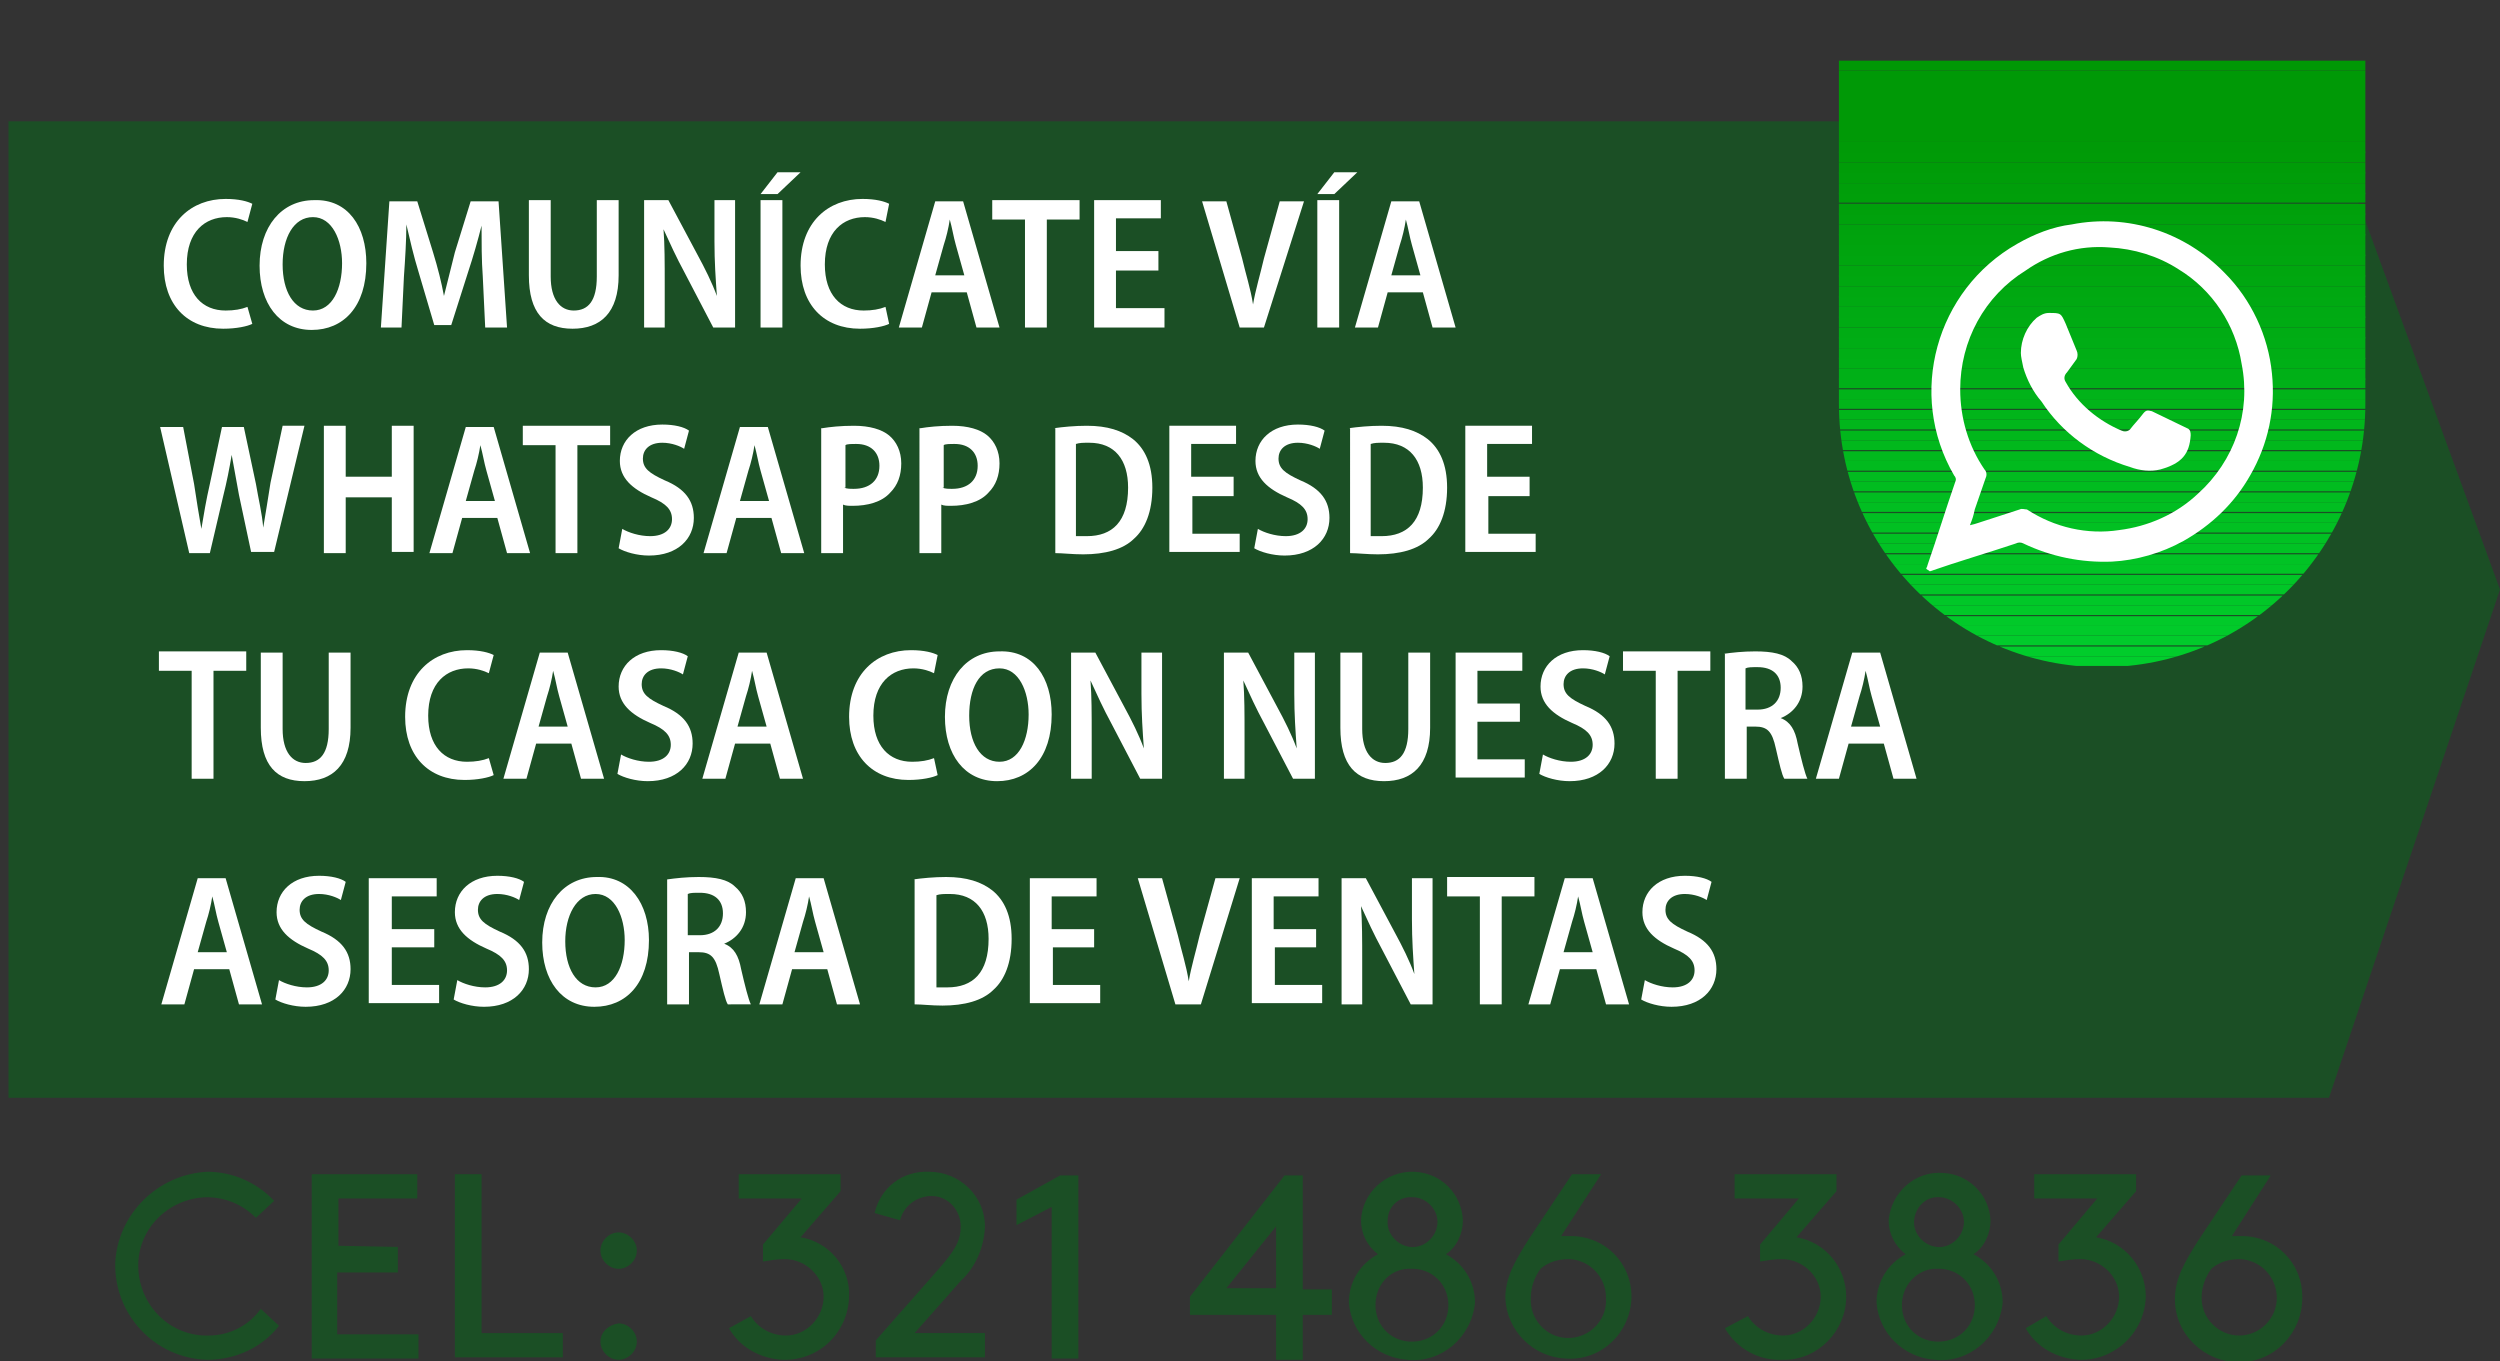 <?xml version="1.0" encoding="utf-8"?>
<!-- Generator: Adobe Illustrator 24.3.0, SVG Export Plug-In . SVG Version: 6.00 Build 0)  -->
<svg version="1.1" id="Capa_1" xmlns="http://www.w3.org/2000/svg" xmlns:xlink="http://www.w3.org/1999/xlink" x="0px" y="0px"
	 viewBox="0 0 206.1 112.2" style="enable-background:new 0 0 206.1 112.2;" xml:space="preserve">
<rect x="0" y="0" width="206.1" height="112.2" fill="#333333" stroke="none"/>
<style type="text/css">
	.st0{fill:#1B4F25;}
	.st1{clip-path:url(#SVGID_2_);}
	.st2{fill-rule:evenodd;clip-rule:evenodd;fill:#01CD2C;}
	.st3{fill:#01CD2C;}
	.st4{fill:#01CC2B;}
	.st5{fill:#01CB2B;}
	.st6{fill:#01CA2A;}
	.st7{fill:#01C929;}
	.st8{fill:#01C828;}
	.st9{fill:#01C728;}
	.st10{fill:#01C627;}
	.st11{fill:#01C526;}
	.st12{fill:#01C425;}
	.st13{fill:#01C325;}
	.st14{fill:#01C224;}
	.st15{fill:#01C123;}
	.st16{fill:#01C022;}
	.st17{fill:#01BF22;}
	.st18{fill:#01BE21;}
	.st19{fill:#01BD20;}
	.st20{fill:#01BC1F;}
	.st21{fill:#01BB1F;}
	.st22{fill:#01BA1E;}
	.st23{fill:#01B91D;}
	.st24{fill:#01B81C;}
	.st25{fill:#01B71B;}
	.st26{fill:#01B61B;}
	.st27{fill:#01B51A;}
	.st28{fill:#01B419;}
	.st29{fill:#01B319;}
	.st30{fill:#00B118;}
	.st31{fill:#00B017;}
	.st32{fill:#00AF16;}
	.st33{fill:#00AE15;}
	.st34{fill:#00AD15;}
	.st35{fill:#00AC14;}
	.st36{fill:#00AB13;}
	.st37{fill:#00AA13;}
	.st38{fill:#00A912;}
	.st39{fill:#00A811;}
	.st40{fill:#00A710;}
	.st41{fill:#00A60F;}
	.st42{fill:#00A50F;}
	.st43{fill:#00A40E;}
	.st44{fill:#00A30D;}
	.st45{fill:#00A20D;}
	.st46{fill:#00A10C;}
	.st47{fill:#00A00B;}
	.st48{fill:#009F0A;}
	.st49{fill:#009E0A;}
	.st50{fill:#009D09;}
	.st51{fill:#009C08;}
	.st52{fill:#009B07;}
	.st53{fill:#009A07;}
	.st54{fill:#009906;}
	.st55{fill:#009805;}
	.st56{fill-rule:evenodd;clip-rule:evenodd;fill:#FFFFFF;}
	.st57{fill:#FFFFFF;}
</style>
<g>
	<g id="Capa_2_1_">
		<g id="Capa_1-2">
			<path class="st0" d="M17.1,96.6c2.1,0,4.1,0.9,5.5,2.4l-1.5,1.4c-1.1-1.1-2.5-1.7-4.1-1.7c-3.2,0.1-5.7,2.7-5.6,5.8
				c0.1,3.2,2.7,5.7,5.8,5.6c1.7,0,3.3-0.8,4.3-2.2l1.5,1.4c-1.4,1.8-3.6,2.8-5.9,2.8c-4.3-0.1-7.7-3.7-7.6-8
				C9.7,100.1,13,96.8,17.1,96.6L17.1,96.6z"/>
			<path class="st0" d="M32.8,102.8v2.1h-5v5.1h6.7v2h-8.8V96.8h8.7v2h-6.5v3.9L32.8,102.8z"/>
			<path class="st0" d="M39.7,109.9h6.7v2h-8.9V96.8h2.2V109.9z"/>
			<path class="st0" d="M51,101.6c0.8,0,1.5,0.7,1.5,1.5s-0.7,1.5-1.5,1.5s-1.5-0.7-1.5-1.5c0,0,0,0,0,0
				C49.5,102.3,50.2,101.6,51,101.6C51,101.6,51,101.6,51,101.6z M51,109.1c0.8,0,1.5,0.7,1.5,1.5s-0.7,1.5-1.5,1.5
				s-1.5-0.7-1.5-1.5c0,0,0,0,0,0C49.5,109.8,50.2,109.2,51,109.1C51,109.2,51,109.1,51,109.1z"/>
			<path class="st0" d="M61.9,108.5c0.6,1,1.7,1.6,2.9,1.6c1.7,0,3.1-1.5,3.1-3.2c0-1.7-1.5-3.1-3.2-3.1c-0.6,0-1.2,0.1-1.8,0.2
				v-1.4l3.2-3.8h-5.2v-2h8.4v1.4l-3.3,3.8c2.4,0.4,4.1,2.5,4,4.9c-0.1,3-2.5,5.3-5.5,5.2c-1.8-0.1-3.5-1-4.4-2.6L61.9,108.5z"/>
			<path class="st0" d="M72.1,100c0.5-2.1,2.3-3.5,4.5-3.4c2.5,0,4.6,2,4.6,4.5c0,0,0,0,0,0.1c-0.1,1.7-0.8,3.3-2,4.4l-3.8,4.3h5.8
				v2h-9v-1.4l5.2-5.9c1.2-1.4,1.8-2.2,1.8-3.5c0-1.3-1-2.5-2.4-2.5c0,0,0,0,0,0c-1.2,0-2.3,0.8-2.6,2L72.1,100z"/>
			<path class="st0" d="M83.8,101v-2.1l3.6-2h1.5V112h-2.2V99.5L83.8,101z"/>
			<path class="st0" d="M98.1,106.9l7.8-10h1.5v9.4h2.4v2.1h-2.4v3.7h-2.2v-3.7h-7.1V106.9z M105.2,106.2v-5.1l-4.1,5.1H105.2z"/>
			<path class="st0" d="M111.2,107.4c0-1.7,0.9-3.2,2.4-4c-0.9-0.7-1.4-1.7-1.4-2.8c0.1-2.3,2.1-4.1,4.4-4c2.2,0.1,3.9,1.8,4,4
				c0,1.1-0.5,2.2-1.4,2.8c1.5,0.8,2.4,2.3,2.4,4c-0.3,2.9-2.8,5-5.6,4.7C113.4,111.9,111.4,109.9,111.2,107.4z M113.4,107.4
				c-0.1,1.7,1.1,3.1,2.8,3.2c1.7,0.1,3.1-1.1,3.2-2.8c0.1-1.7-1.1-3.1-2.8-3.2c-0.1,0-0.1,0-0.2,0
				C114.8,104.5,113.5,105.7,113.4,107.4C113.4,107.3,113.4,107.4,113.4,107.4z M114.4,100.6c-0.1,1.1,0.8,2.1,1.9,2.2
				s2.1-0.8,2.2-1.9s-0.8-2.1-1.9-2.2c0,0-0.1,0-0.1,0C115.3,98.6,114.4,99.5,114.4,100.6C114.4,100.6,114.4,100.6,114.4,100.6
				L114.4,100.6z"/>
			<path class="st0" d="M128.7,101.9c0.3,0,0.5,0,0.8,0c2.8,0,5,2.2,5,5c0,0,0,0.1,0,0.1c-0.1,2.9-2.5,5.2-5.4,5
				c-2.7-0.1-4.9-2.3-5-5c0-0.8,0.2-1.6,0.5-2.3c0.4-0.9,0.9-1.7,1.4-2.5l3.6-5.4h2.4L128.7,101.9z M126.2,107
				c-0.1,1.7,1.2,3.2,2.9,3.3c1.7,0.1,3.2-1.2,3.3-2.9c0-0.1,0-0.2,0-0.4c0-1.7-1.3-3.1-3-3.2c-0.9,0-1.7,0.2-2.4,0.8
				C126.5,105.3,126.2,106.1,126.2,107z"/>
			<path class="st0" d="M144.1,108.5c0.6,1,1.7,1.6,2.9,1.6c1.7,0,3.1-1.5,3.1-3.2s-1.5-3.1-3.2-3.1c-0.6,0-1.2,0.1-1.8,0.2v-1.4
				l3.2-3.8H143v-2h8.4v1.4l-3.3,3.8c2.4,0.4,4.1,2.5,4.1,4.9c0,2.8-2.3,5.2-5.1,5.2c0,0-0.1,0-0.1,0c-2,0.1-3.8-0.9-4.8-2.6
				L144.1,108.5z"/>
			<path class="st0" d="M154.7,107.4c0-1.7,0.9-3.2,2.4-4c-0.9-0.7-1.4-1.7-1.4-2.8c0.2-2.3,2.2-4.1,4.5-3.9
				c2.1,0.1,3.8,1.8,3.9,3.9c0,1.1-0.5,2.2-1.4,2.8c1.5,0.8,2.4,2.3,2.4,4c-0.3,2.9-2.8,5-5.6,4.7
				C156.9,111.9,154.9,109.9,154.7,107.4z M156.8,107.4c-0.1,1.7,1.1,3.1,2.8,3.2s3.1-1.1,3.2-2.8c0.1-1.7-1.1-3.1-2.8-3.2
				c-0.1,0-0.1,0-0.2,0C158.3,104.5,156.9,105.7,156.8,107.4C156.8,107.3,156.8,107.4,156.8,107.4z M157.8,100.6
				c-0.1,1.1,0.8,2.1,1.9,2.2c1.1,0.1,2.1-0.8,2.2-1.9c0.1-1.1-0.8-2.1-1.9-2.2c0,0-0.1,0-0.1,0C158.8,98.6,157.9,99.5,157.8,100.6
				C157.8,100.6,157.8,100.6,157.8,100.6L157.8,100.6z"/>
			<path class="st0" d="M168.7,108.5c0.6,1,1.7,1.6,2.9,1.6c1.7,0,3.1-1.5,3.1-3.2s-1.5-3.1-3.2-3.1c-0.6,0-1.2,0.1-1.8,0.2v-1.4
				l3.2-3.8h-5.2v-2h8.4v1.4l-3.3,3.8c2.4,0.4,4.1,2.5,4.1,4.9c-0.1,3-2.6,5.3-5.5,5.2c-1.8-0.1-3.5-1-4.4-2.6L168.7,108.5z"/>
			<path class="st0" d="M184,101.9c0.3,0,0.6,0,0.8,0c2.8,0,5,2.2,5,5c0,0,0,0.1,0,0.1c0,2.9-2.3,5.3-5.2,5.3
				c-2.9,0-5.3-2.3-5.3-5.2l0,0c0-0.8,0.2-1.6,0.5-2.3c0.4-0.9,0.9-1.7,1.4-2.5l3.6-5.4h2.4L184,101.9z M181.5,107
				c0,1.7,1.4,3.1,3.1,3.1s3.1-1.4,3.1-3.1c0,0,0,0,0,0c0-1.7-1.3-3.1-3-3.2c0,0,0,0,0,0c-0.9,0-1.7,0.2-2.4,0.8
				C181.8,105.3,181.5,106.1,181.5,107L181.5,107z"/>
			<polygon class="st0" points="192,90.5 0.7,90.5 0.7,10 192,10 206.1,48.6 			"/>
			<g>
				<defs>
					<path id="SVGID_1_" d="M195,5v28.3c0,12-9.7,21.7-21.7,21.7l0,0c-12,0-21.7-9.7-21.7-21.7l0,0V5H195z"/>
				</defs>
				<clipPath id="SVGID_2_">
					<use xlink:href="#SVGID_1_"  style="overflow:visible;"/>
				</clipPath>
				<g class="st1">
					<path class="st2" d="M151.6,55L151.6,55z"/>
					<rect x="151.6" y="54.1" class="st3" width="43.4" height="0.8"/>
					<rect x="151.6" y="53.3" class="st4" width="43.4" height="0.8"/>
					<rect x="151.6" y="52.4" class="st5" width="43.4" height="0.8"/>
					<rect x="151.6" y="51.6" class="st6" width="43.4" height="0.8"/>
					<rect x="151.6" y="50.8" class="st7" width="43.4" height="0.8"/>
					<rect x="151.6" y="49.9" class="st8" width="43.4" height="0.8"/>
					<rect x="151.6" y="49.1" class="st9" width="43.4" height="0.8"/>
					<rect x="151.6" y="48.2" class="st10" width="43.4" height="0.8"/>
					<rect x="151.6" y="47.4" class="st11" width="43.4" height="0.8"/>
					<rect x="151.6" y="46.5" class="st12" width="43.4" height="0.8"/>
					<rect x="151.6" y="45.7" class="st13" width="43.4" height="0.8"/>
					<rect x="151.6" y="44.8" class="st14" width="43.4" height="0.8"/>
					<rect x="151.6" y="44" class="st15" width="43.4" height="0.8"/>
					<rect x="151.6" y="43.1" class="st16" width="43.4" height="0.8"/>
					<rect x="151.6" y="42.3" class="st17" width="43.4" height="0.8"/>
					<rect x="151.6" y="41.4" class="st18" width="43.4" height="0.8"/>
					<rect x="151.6" y="40.6" class="st19" width="43.4" height="0.8"/>
					<rect x="151.6" y="39.7" class="st20" width="43.4" height="0.8"/>
					<rect x="151.6" y="38.9" class="st21" width="43.4" height="0.8"/>
					<rect x="151.6" y="38" class="st22" width="43.4" height="0.8"/>
					<rect x="151.6" y="37.2" class="st23" width="43.4" height="0.8"/>
					<rect x="151.6" y="36.3" class="st24" width="43.4" height="0.8"/>
					<rect x="151.6" y="35.5" class="st25" width="43.4" height="0.8"/>
					<rect x="151.6" y="34.6" class="st26" width="43.4" height="0.8"/>
					<rect x="151.6" y="33.8" class="st27" width="43.4" height="0.8"/>
					<rect x="151.6" y="32.9" class="st28" width="43.4" height="0.8"/>
					<rect x="151.6" y="32.1" class="st29" width="43.4" height="0.8"/>
					<rect x="151.6" y="31.2" class="st30" width="43.4" height="0.8"/>
					<rect x="151.6" y="30.4" class="st31" width="43.4" height="0.9"/>
					<rect x="151.6" y="29.5" class="st32" width="43.4" height="0.9"/>
					<rect x="151.6" y="28.7" class="st33" width="43.4" height="0.9"/>
					<rect x="151.6" y="27.8" class="st34" width="43.4" height="0.9"/>
					<rect x="151.6" y="27" class="st35" width="43.4" height="0.9"/>
					<rect x="151.6" y="26.1" class="st36" width="43.4" height="0.9"/>
					<rect x="151.6" y="25.3" class="st37" width="43.4" height="0.9"/>
					<rect x="151.6" y="24.4" class="st38" width="43.4" height="0.9"/>
					<rect x="151.6" y="23.6" class="st39" width="43.4" height="0.9"/>
					<rect x="151.6" y="22.7" class="st40" width="43.4" height="0.9"/>
					<rect x="151.6" y="21.9" class="st41" width="43.4" height="0.9"/>
					<rect x="151.6" y="21" class="st42" width="43.4" height="0.9"/>
					<rect x="151.6" y="20.2" class="st43" width="43.4" height="0.9"/>
					<rect x="151.6" y="19.3" class="st44" width="43.4" height="0.9"/>
					<rect x="151.6" y="18.5" class="st45" width="43.4" height="0.9"/>
					<rect x="151.6" y="17.6" class="st46" width="43.4" height="0.9"/>
					<rect x="151.6" y="16.8" class="st47" width="43.4" height="0.9"/>
					<rect x="151.6" y="15.9" class="st48" width="43.4" height="0.8"/>
					<rect x="151.6" y="15.1" class="st49" width="43.4" height="0.9"/>
					<rect x="151.6" y="14.2" class="st50" width="43.4" height="0.9"/>
					<rect x="151.6" y="13.4" class="st51" width="43.4" height="0.9"/>
					<rect x="151.6" y="12.5" class="st52" width="43.4" height="0.9"/>
					<rect x="151.6" y="11.7" class="st53" width="43.4" height="0.9"/>
					<rect x="151.6" y="5.8" class="st54" width="43.4" height="5.9"/>
					<rect x="151.6" y="5" class="st55" width="43.4" height="0.8"/>
				</g>
			</g>
			<path class="st56" d="M158.8,46.9c0-0.1,0.1-0.2,0.1-0.3c0.8-2.3,1.5-4.6,2.3-6.9c0.1-0.2,0-0.4-0.1-0.5
				c-3.9-6.7-1.5-15.3,5.2-19.1c1.4-0.8,2.9-1.4,4.5-1.6c4.6-0.9,9.3,0.6,12.6,4c2.2,2.2,3.6,5.2,3.9,8.3c0.3,2.9-0.3,5.8-1.8,8.4
				c-1.3,2.3-3.2,4.1-5.5,5.4c-1.8,1-3.9,1.6-5.9,1.7c-2.5,0.1-5-0.4-7.3-1.5c-0.2-0.1-0.4-0.1-0.6,0c-2.4,0.8-4.8,1.5-7.1,2.3
				L158.8,46.9z M162.4,43.3l0.4-0.1l3.7-1.2c0.2-0.1,0.4,0,0.6,0c2.3,1.5,5,2.1,7.6,1.7c2.4-0.3,4.7-1.3,6.5-3
				c3-2.7,4.4-6.7,3.6-10.7c-0.5-3.2-2.4-6.1-5.2-7.8c-1.7-1.1-3.7-1.7-5.7-1.8c-2.5-0.2-4.9,0.5-6.9,1.9c-3.4,2.1-5.4,5.8-5.4,9.8
				c0,2.4,0.7,4.7,2,6.6c0.2,0.2,0.2,0.5,0.1,0.7c-0.3,0.9-0.6,1.7-0.9,2.6C162.7,42.5,162.6,42.8,162.4,43.3z"/>
			<path class="st56" d="M166.6,29.1c0-1.1,0.5-2.2,1.3-2.9c0.3-0.2,0.6-0.4,1-0.4c1,0,1,0,1.4,0.9c0.3,0.7,0.6,1.5,0.9,2.2
				c0.1,0.2,0.1,0.5,0,0.7c-0.3,0.4-0.5,0.7-0.8,1.1c-0.2,0.2-0.3,0.5-0.1,0.8c1,1.8,2.7,3.2,4.6,4c0.2,0.1,0.5,0.1,0.7-0.1
				c0.3-0.4,0.7-0.8,1-1.2s0.4-0.4,0.8-0.3c1,0.5,1.9,0.9,2.9,1.4c0.3,0.1,0.3,0.4,0.3,0.6c-0.1,1.5-0.7,2.3-2.5,2.8
				c-0.8,0.2-1.7,0.1-2.5-0.2c-3-0.9-5.6-2.8-7.3-5.4c-0.7-0.8-1.2-1.8-1.5-2.8C166.7,29.8,166.6,29.4,166.6,29.1z"/>
			<g>
				<path class="st57" d="M20.8,26.7c-0.4,0.2-1.3,0.4-2.4,0.4c-3,0-4.9-2-4.9-5.2c0-3.6,2.3-5.5,5.1-5.5c1.1,0,1.8,0.2,2.2,0.4
					l-0.4,1.5c-0.4-0.2-1-0.4-1.7-0.4c-1.8,0-3.3,1.2-3.3,3.9c0,2.5,1.3,3.8,3.2,3.8c0.7,0,1.3-0.1,1.8-0.3L20.8,26.7z"/>
				<path class="st57" d="M30.2,21.7c0,3.6-1.9,5.5-4.5,5.5c-2.7,0-4.3-2.2-4.3-5.3c0-3.2,1.8-5.4,4.5-5.4
					C28.7,16.4,30.2,18.7,30.2,21.7z M23.3,21.8c0,2.2,0.9,3.8,2.5,3.8c1.6,0,2.4-1.8,2.4-3.9c0-1.9-0.8-3.8-2.4-3.8
					C24.2,17.9,23.3,19.6,23.3,21.8z"/>
				<path class="st57" d="M39.8,22.8c-0.1-1.3-0.1-2.9-0.1-4.2h0c-0.3,1.2-0.7,2.6-1.1,3.8l-1.4,4.4h-1.4l-1.3-4.4
					c-0.4-1.3-0.7-2.6-1-3.9h0c0,1.3-0.1,2.9-0.2,4.3L33.1,27h-1.7l0.7-10.4h2.3l1.3,4.2c0.4,1.3,0.7,2.5,0.9,3.6h0
					c0.3-1.2,0.6-2.4,0.9-3.6l1.3-4.2h2.3L41.8,27H40L39.8,22.8z"/>
				<path class="st57" d="M45.4,16.5v6.3c0,1.9,0.8,2.8,1.9,2.8c1.2,0,1.9-0.8,1.9-2.8v-6.3H51v6.2c0,3.1-1.5,4.4-3.8,4.4
					c-2.3,0-3.6-1.3-3.6-4.4v-6.2H45.4z"/>
				<path class="st57" d="M53.1,27V16.5h2l2.4,4.5c0.6,1.1,1.2,2.3,1.6,3.4l0,0c-0.1-1.4-0.2-2.8-0.2-4.5v-3.4h1.7V27h-1.8l-2.4-4.6
					c-0.6-1.1-1.2-2.4-1.7-3.5l0,0c0.1,1.3,0.1,2.7,0.1,4.6V27H53.1z"/>
				<path class="st57" d="M66,14.2L64.1,16h-1.4l1.4-1.8H66z M64.5,16.5V27h-1.8V16.5H64.5z"/>
				<path class="st57" d="M73.3,26.7c-0.4,0.2-1.3,0.4-2.4,0.4c-3,0-4.9-2-4.9-5.2c0-3.6,2.3-5.5,5.1-5.5c1.1,0,1.8,0.2,2.2,0.4
					L73,18.3c-0.4-0.2-1-0.4-1.7-0.4c-1.8,0-3.3,1.2-3.3,3.9c0,2.5,1.3,3.8,3.2,3.8c0.7,0,1.3-0.1,1.8-0.3L73.3,26.7z"/>
				<path class="st57" d="M76.8,24.1L76,27h-1.9l3-10.4h2.3l3,10.4h-1.9l-0.8-2.9H76.8z M79.5,22.7l-0.7-2.5
					c-0.2-0.7-0.3-1.4-0.5-2.1h0c-0.1,0.7-0.3,1.5-0.5,2.1l-0.7,2.5H79.5z"/>
				<path class="st57" d="M84.5,18.1h-2.7v-1.6H89v1.6h-2.7V27h-1.8V18.1z"/>
				<path class="st57" d="M95.5,22.3H92v3.1H96V27h-5.8V16.5h5.5v1.5H92v2.7h3.5V22.3z"/>
				<path class="st57" d="M102.2,27l-3.1-10.4h2l1.3,4.7c0.3,1.3,0.7,2.5,0.9,3.8h0c0.2-1.2,0.6-2.5,0.9-3.8l1.3-4.7h2L104.2,27
					H102.2z"/>
				<path class="st57" d="M111.9,14.2L110,16h-1.4l1.4-1.8H111.9z M110.4,16.5V27h-1.8V16.5H110.4z"/>
				<path class="st57" d="M114.4,24.1l-0.8,2.9h-1.9l3-10.4h2.3l3,10.4h-1.9l-0.8-2.9H114.4z M117.1,22.7l-0.7-2.5
					c-0.2-0.7-0.3-1.4-0.5-2.1h0c-0.1,0.7-0.3,1.5-0.5,2.1l-0.7,2.5H117.1z"/>
				<path class="st57" d="M15.6,45.6l-2.4-10.4h1.9l0.9,4.7c0.2,1.3,0.4,2.6,0.6,3.7h0c0.2-1.2,0.4-2.4,0.7-3.7l1-4.7h1.8l1,4.7
					c0.2,1.2,0.5,2.4,0.6,3.6h0c0.2-1.2,0.4-2.4,0.6-3.7l1-4.7h1.8l-2.5,10.4h-1.9l-1-4.7c-0.2-1.1-0.4-2.2-0.6-3.3h0
					c-0.2,1.2-0.4,2.2-0.7,3.4l-1.1,4.7H15.6z"/>
				<path class="st57" d="M28.5,35.1v4.2h3.8v-4.2h1.8v10.4h-1.8V41h-3.8v4.6h-1.8V35.1H28.5z"/>
				<path class="st57" d="M38.1,42.7l-0.8,2.9h-1.9l3-10.4h2.3l3,10.4h-1.9l-0.8-2.9H38.1z M40.8,41.3l-0.7-2.5
					c-0.2-0.7-0.3-1.4-0.5-2.1h0c-0.1,0.7-0.3,1.5-0.5,2.1l-0.7,2.5H40.8z"/>
				<path class="st57" d="M45.8,36.7h-2.7v-1.6h7.2v1.6h-2.7v8.9h-1.8V36.7z"/>
				<path class="st57" d="M51.3,43.6c0.5,0.3,1.4,0.6,2.3,0.6c1.2,0,1.8-0.6,1.8-1.4c0-0.8-0.5-1.3-1.7-1.8c-1.6-0.7-2.6-1.6-2.6-3
					c0-1.7,1.3-3,3.5-3c1,0,1.8,0.2,2.2,0.5L56.4,37c-0.3-0.2-1-0.5-1.8-0.5c-1.1,0-1.6,0.6-1.6,1.3c0,0.8,0.5,1.2,1.8,1.8
					c1.7,0.7,2.4,1.7,2.4,3.1c0,1.7-1.3,3.1-3.7,3.1c-1,0-2-0.3-2.5-0.6L51.3,43.6z"/>
				<path class="st57" d="M60.7,42.7l-0.8,2.9H58l3-10.4h2.3l3,10.4h-1.9l-0.8-2.9H60.7z M63.4,41.3l-0.7-2.5
					c-0.2-0.7-0.3-1.4-0.5-2.1h0c-0.1,0.7-0.3,1.5-0.5,2.1L61,41.3H63.4z"/>
				<path class="st57" d="M67.8,35.3c0.6-0.1,1.5-0.2,2.6-0.2c1.3,0,2.3,0.3,2.9,0.8c0.6,0.5,1,1.3,1,2.3c0,1-0.3,1.8-0.9,2.4
					c-0.7,0.8-1.9,1.1-3.1,1.1c-0.3,0-0.6,0-0.8-0.1v4h-1.8V35.3z M69.6,40.2c0.2,0.1,0.5,0.1,0.8,0.1c1.3,0,2.1-0.7,2.1-1.9
					c0-1.1-0.7-1.8-1.9-1.8c-0.4,0-0.8,0-0.9,0.1V40.2z"/>
				<path class="st57" d="M75.9,35.3c0.6-0.1,1.5-0.2,2.6-0.2c1.3,0,2.3,0.3,2.9,0.8c0.6,0.5,1,1.3,1,2.3c0,1-0.3,1.8-0.9,2.4
					c-0.7,0.8-1.9,1.1-3.1,1.1c-0.3,0-0.6,0-0.8-0.1v4h-1.8V35.3z M77.7,40.2c0.2,0.1,0.5,0.1,0.8,0.1c1.3,0,2.1-0.7,2.1-1.9
					c0-1.1-0.7-1.8-1.9-1.8c-0.4,0-0.8,0-0.9,0.1V40.2z"/>
				<path class="st57" d="M86.9,35.3c0.7-0.1,1.7-0.2,2.7-0.2c1.7,0,2.9,0.4,3.8,1.1c1,0.8,1.6,2.1,1.6,4c0,2-0.6,3.4-1.5,4.2
					c-0.9,0.9-2.4,1.3-4.2,1.3c-0.9,0-1.7-0.1-2.3-0.1V35.3z M88.7,44.2c0.2,0,0.6,0,0.9,0c2.1,0,3.4-1.2,3.4-4
					c0-2.3-1.1-3.7-3.2-3.7c-0.5,0-0.8,0-1.1,0.1V44.2z"/>
				<path class="st57" d="M101.8,40.9h-3.5v3.1h3.9v1.5h-5.8V35.1h5.5v1.5h-3.7v2.7h3.5V40.9z"/>
				<path class="st57" d="M103.7,43.6c0.5,0.3,1.4,0.6,2.3,0.6c1.2,0,1.8-0.6,1.8-1.4c0-0.8-0.5-1.3-1.7-1.8c-1.6-0.7-2.6-1.6-2.6-3
					c0-1.7,1.3-3,3.5-3c1,0,1.8,0.2,2.2,0.5l-0.4,1.5c-0.3-0.2-1-0.5-1.8-0.5c-1.1,0-1.6,0.6-1.6,1.3c0,0.8,0.5,1.2,1.8,1.8
					c1.7,0.7,2.4,1.7,2.4,3.1c0,1.7-1.3,3.1-3.7,3.1c-1,0-2-0.3-2.5-0.6L103.7,43.6z"/>
				<path class="st57" d="M111.2,35.3c0.7-0.1,1.7-0.2,2.7-0.2c1.7,0,2.9,0.4,3.8,1.1c1,0.8,1.6,2.1,1.6,4c0,2-0.6,3.4-1.5,4.2
					c-0.9,0.9-2.4,1.3-4.2,1.3c-0.9,0-1.7-0.1-2.3-0.1V35.3z M113,44.2c0.2,0,0.6,0,0.9,0c2.1,0,3.4-1.2,3.4-4
					c0-2.3-1.1-3.7-3.2-3.7c-0.5,0-0.8,0-1.1,0.1V44.2z"/>
				<path class="st57" d="M126.2,40.9h-3.5v3.1h3.9v1.5h-5.8V35.1h5.5v1.5h-3.7v2.7h3.5V40.9z"/>
				<path class="st57" d="M15.8,55.3h-2.7v-1.6h7.2v1.6h-2.7v8.9h-1.8V55.3z"/>
				<path class="st57" d="M23.3,53.8v6.3c0,1.9,0.8,2.8,1.9,2.8c1.2,0,1.9-0.8,1.9-2.8v-6.3h1.8v6.2c0,3.1-1.5,4.4-3.8,4.4
					c-2.3,0-3.6-1.3-3.6-4.4v-6.2H23.3z"/>
				<path class="st57" d="M40.7,63.9c-0.4,0.2-1.3,0.4-2.4,0.4c-3,0-4.9-2-4.9-5.2c0-3.6,2.3-5.5,5.1-5.5c1.1,0,1.8,0.2,2.2,0.4
					l-0.4,1.5c-0.4-0.2-1-0.4-1.7-0.4c-1.8,0-3.3,1.2-3.3,3.9c0,2.5,1.3,3.8,3.2,3.8c0.7,0,1.3-0.1,1.8-0.3L40.7,63.9z"/>
				<path class="st57" d="M44.2,61.3l-0.8,2.9h-1.9l3-10.4h2.3l3,10.4h-1.9l-0.8-2.9H44.2z M46.8,59.9l-0.7-2.5
					c-0.2-0.7-0.3-1.4-0.5-2.1h0c-0.1,0.7-0.3,1.5-0.5,2.1l-0.7,2.5H46.8z"/>
				<path class="st57" d="M51.2,62.2c0.5,0.3,1.4,0.6,2.3,0.6c1.2,0,1.8-0.6,1.8-1.4c0-0.8-0.5-1.3-1.7-1.8c-1.6-0.7-2.6-1.6-2.6-3
					c0-1.7,1.3-3,3.5-3c1,0,1.8,0.2,2.2,0.5l-0.4,1.5c-0.3-0.2-1-0.5-1.8-0.5c-1.1,0-1.6,0.6-1.6,1.3c0,0.8,0.5,1.2,1.8,1.8
					c1.7,0.7,2.4,1.7,2.4,3.1c0,1.7-1.3,3.1-3.7,3.1c-1,0-2-0.3-2.5-0.6L51.2,62.2z"/>
				<path class="st57" d="M60.6,61.3l-0.8,2.9h-1.9l3-10.4h2.3l3,10.4h-1.9l-0.8-2.9H60.6z M63.2,59.9l-0.7-2.5
					c-0.2-0.7-0.3-1.4-0.5-2.1h0c-0.1,0.7-0.3,1.5-0.5,2.1l-0.7,2.5H63.2z"/>
				<path class="st57" d="M77.3,63.9c-0.4,0.2-1.3,0.4-2.4,0.4c-3,0-4.9-2-4.9-5.2c0-3.6,2.3-5.5,5.1-5.5c1.1,0,1.8,0.2,2.2,0.4
					L77,55.5c-0.4-0.2-1-0.4-1.7-0.4c-1.8,0-3.3,1.2-3.3,3.9c0,2.5,1.3,3.8,3.2,3.8c0.7,0,1.3-0.1,1.8-0.3L77.3,63.9z"/>
				<path class="st57" d="M86.7,58.9c0,3.6-1.9,5.5-4.5,5.5c-2.7,0-4.3-2.2-4.3-5.3c0-3.2,1.8-5.4,4.5-5.4
					C85.2,53.6,86.7,55.9,86.7,58.9z M79.9,59c0,2.2,0.9,3.8,2.5,3.8c1.6,0,2.4-1.8,2.4-3.9c0-1.9-0.8-3.8-2.4-3.8
					C80.7,55.1,79.9,56.8,79.9,59z"/>
				<path class="st57" d="M88.3,64.2V53.8h2l2.4,4.5c0.6,1.1,1.2,2.3,1.6,3.4l0,0c-0.1-1.4-0.2-2.8-0.2-4.5v-3.4h1.7v10.4H94
					l-2.4-4.6c-0.6-1.1-1.2-2.4-1.7-3.5l0,0c0.1,1.3,0.1,2.7,0.1,4.6v3.5H88.3z"/>
				<path class="st57" d="M100.9,64.2V53.8h2l2.4,4.5c0.6,1.1,1.2,2.3,1.6,3.4l0,0c-0.1-1.4-0.2-2.8-0.2-4.5v-3.4h1.7v10.4h-1.8
					l-2.4-4.6c-0.6-1.1-1.2-2.4-1.7-3.5l0,0c0.1,1.3,0.1,2.7,0.1,4.6v3.5H100.9z"/>
				<path class="st57" d="M112.3,53.8v6.3c0,1.9,0.8,2.8,1.9,2.8c1.2,0,1.9-0.8,1.9-2.8v-6.3h1.8v6.2c0,3.1-1.5,4.4-3.8,4.4
					c-2.3,0-3.6-1.3-3.6-4.4v-6.2H112.3z"/>
				<path class="st57" d="M125.3,59.5h-3.5v3.1h3.9v1.5H120V53.8h5.5v1.5h-3.7V58h3.5V59.5z"/>
				<path class="st57" d="M127.2,62.2c0.5,0.3,1.4,0.6,2.3,0.6c1.2,0,1.8-0.6,1.8-1.4c0-0.8-0.5-1.3-1.7-1.8c-1.6-0.7-2.6-1.6-2.6-3
					c0-1.7,1.3-3,3.5-3c1,0,1.8,0.2,2.2,0.5l-0.4,1.5c-0.3-0.2-1-0.5-1.8-0.5c-1.1,0-1.6,0.6-1.6,1.3c0,0.8,0.5,1.2,1.8,1.8
					c1.7,0.7,2.4,1.7,2.4,3.1c0,1.7-1.3,3.1-3.7,3.1c-1,0-2-0.3-2.5-0.6L127.2,62.2z"/>
				<path class="st57" d="M136.5,55.3h-2.7v-1.6h7.2v1.6h-2.7v8.9h-1.8V55.3z"/>
				<path class="st57" d="M142.1,53.9c0.7-0.1,1.6-0.2,2.6-0.2c1.4,0,2.4,0.2,3,0.8c0.6,0.5,0.9,1.2,0.9,2.1c0,1.3-0.8,2.2-1.8,2.6
					v0c0.8,0.3,1.2,1,1.4,2.1c0.3,1.3,0.6,2.5,0.8,2.9h-1.9c-0.2-0.3-0.4-1.2-0.7-2.5c-0.3-1.4-0.7-1.8-1.7-1.8H144v4.3h-1.8V53.9z
					 M144,58.5h0.9c1.2,0,1.9-0.7,1.9-1.8c0-1.1-0.7-1.7-1.9-1.7c-0.5,0-0.8,0-1,0.1V58.5z"/>
				<path class="st57" d="M152.4,61.3l-0.8,2.9h-1.9l3-10.4h2.3l3,10.4h-1.9l-0.8-2.9H152.4z M155,59.9l-0.7-2.5
					c-0.2-0.7-0.3-1.4-0.5-2.1h0c-0.1,0.7-0.3,1.5-0.5,2.1l-0.7,2.5H155z"/>
				<path class="st57" d="M16,79.9l-0.8,2.9h-1.9l3-10.4h2.3l3,10.4h-1.9l-0.8-2.9H16z M18.7,78.5L18,76c-0.2-0.7-0.3-1.4-0.5-2.1h0
					c-0.1,0.7-0.3,1.5-0.5,2.1l-0.7,2.5H18.7z"/>
				<path class="st57" d="M23,80.8c0.5,0.3,1.4,0.6,2.3,0.6c1.2,0,1.8-0.6,1.8-1.4c0-0.8-0.5-1.3-1.7-1.8c-1.6-0.7-2.6-1.6-2.6-3
					c0-1.7,1.3-3,3.5-3c1,0,1.8,0.2,2.2,0.5l-0.4,1.5c-0.3-0.2-1-0.5-1.8-0.5c-1.1,0-1.6,0.6-1.6,1.3c0,0.8,0.5,1.2,1.8,1.8
					c1.7,0.7,2.4,1.7,2.4,3.1c0,1.7-1.3,3.1-3.7,3.1c-1,0-2-0.3-2.5-0.6L23,80.8z"/>
				<path class="st57" d="M35.8,78.1h-3.5v3.1h3.9v1.5h-5.8V72.4H36v1.5h-3.7v2.7h3.5V78.1z"/>
				<path class="st57" d="M37.7,80.8c0.5,0.3,1.4,0.6,2.3,0.6c1.2,0,1.8-0.6,1.8-1.4c0-0.8-0.5-1.3-1.7-1.8c-1.6-0.7-2.6-1.6-2.6-3
					c0-1.7,1.3-3,3.5-3c1,0,1.8,0.2,2.2,0.5l-0.4,1.5c-0.3-0.2-1-0.5-1.8-0.5c-1.1,0-1.6,0.6-1.6,1.3c0,0.8,0.5,1.2,1.8,1.8
					c1.7,0.7,2.4,1.7,2.4,3.1c0,1.7-1.3,3.1-3.7,3.1c-1,0-2-0.3-2.5-0.6L37.7,80.8z"/>
				<path class="st57" d="M53.5,77.5c0,3.6-1.9,5.5-4.5,5.5c-2.7,0-4.3-2.2-4.3-5.3c0-3.2,1.8-5.4,4.5-5.4
					C51.9,72.2,53.5,74.5,53.5,77.5z M46.6,77.6c0,2.2,0.9,3.8,2.5,3.8c1.6,0,2.4-1.8,2.4-3.9c0-1.9-0.8-3.8-2.4-3.8
					C47.5,73.7,46.6,75.5,46.6,77.6z"/>
				<path class="st57" d="M55,72.5c0.7-0.1,1.6-0.2,2.6-0.2c1.4,0,2.4,0.2,3,0.8c0.6,0.5,0.9,1.2,0.9,2.1c0,1.3-0.8,2.2-1.8,2.6v0
					c0.8,0.3,1.2,1,1.4,2.1c0.3,1.3,0.6,2.5,0.8,2.9H60c-0.2-0.3-0.4-1.2-0.7-2.5c-0.3-1.4-0.7-1.8-1.7-1.8h-0.8v4.3H55V72.5z
					 M56.8,77.1h0.9c1.2,0,1.9-0.7,1.9-1.8c0-1.1-0.7-1.7-1.9-1.7c-0.5,0-0.8,0-1,0.1V77.1z"/>
				<path class="st57" d="M65.3,79.9l-0.8,2.9h-1.9l3-10.4h2.3l3,10.4H69l-0.8-2.9H65.3z M67.9,78.5L67.2,76
					c-0.2-0.7-0.3-1.4-0.5-2.1h0c-0.1,0.7-0.3,1.5-0.5,2.1l-0.7,2.5H67.9z"/>
				<path class="st57" d="M75.3,72.5c0.7-0.1,1.7-0.2,2.7-0.2c1.7,0,2.9,0.4,3.8,1.1c1,0.8,1.6,2.1,1.6,4c0,2-0.6,3.4-1.5,4.2
					c-0.9,0.9-2.4,1.3-4.2,1.3c-0.9,0-1.7-0.1-2.3-0.1V72.5z M77.2,81.4c0.2,0,0.6,0,0.9,0c2.1,0,3.4-1.2,3.4-4
					c0-2.3-1.1-3.7-3.2-3.7c-0.5,0-0.8,0-1.1,0.1V81.4z"/>
				<path class="st57" d="M90.3,78.1h-3.5v3.1h3.9v1.5h-5.8V72.4h5.5v1.5h-3.7v2.7h3.5V78.1z"/>
				<path class="st57" d="M96.9,82.8l-3.1-10.4h2l1.3,4.7c0.3,1.3,0.7,2.5,0.9,3.8h0c0.2-1.2,0.6-2.5,0.9-3.8l1.3-4.7h2L99,82.8
					H96.9z"/>
				<path class="st57" d="M108.6,78.1h-3.5v3.1h3.9v1.5h-5.8V72.4h5.5v1.5h-3.7v2.7h3.5V78.1z"/>
				<path class="st57" d="M110.6,82.8V72.4h2l2.4,4.5c0.6,1.1,1.2,2.3,1.6,3.4l0,0c-0.1-1.4-0.2-2.8-0.2-4.5v-3.4h1.7v10.4h-1.8
					l-2.4-4.6c-0.6-1.1-1.2-2.4-1.7-3.5l0,0c0.1,1.3,0.1,2.7,0.1,4.6v3.5H110.6z"/>
				<path class="st57" d="M122,73.9h-2.7v-1.6h7.2v1.6h-2.7v8.9H122V73.9z"/>
				<path class="st57" d="M128.6,79.9l-0.8,2.9H126l3-10.4h2.3l3,10.4h-1.9l-0.8-2.9H128.6z M131.3,78.5l-0.7-2.5
					c-0.2-0.7-0.3-1.4-0.5-2.1h0c-0.1,0.7-0.3,1.5-0.5,2.1l-0.7,2.5H131.3z"/>
				<path class="st57" d="M135.6,80.8c0.5,0.3,1.4,0.6,2.3,0.6c1.2,0,1.8-0.6,1.8-1.4c0-0.8-0.5-1.3-1.7-1.8c-1.6-0.7-2.6-1.6-2.6-3
					c0-1.7,1.3-3,3.5-3c1,0,1.8,0.2,2.2,0.5l-0.4,1.5c-0.3-0.2-1-0.5-1.8-0.5c-1.1,0-1.6,0.6-1.6,1.3c0,0.8,0.5,1.2,1.8,1.8
					c1.7,0.7,2.4,1.7,2.4,3.1c0,1.7-1.3,3.1-3.7,3.1c-1,0-2-0.3-2.5-0.6L135.6,80.8z"/>
			</g>
		</g>
	</g>
</g>
</svg>
